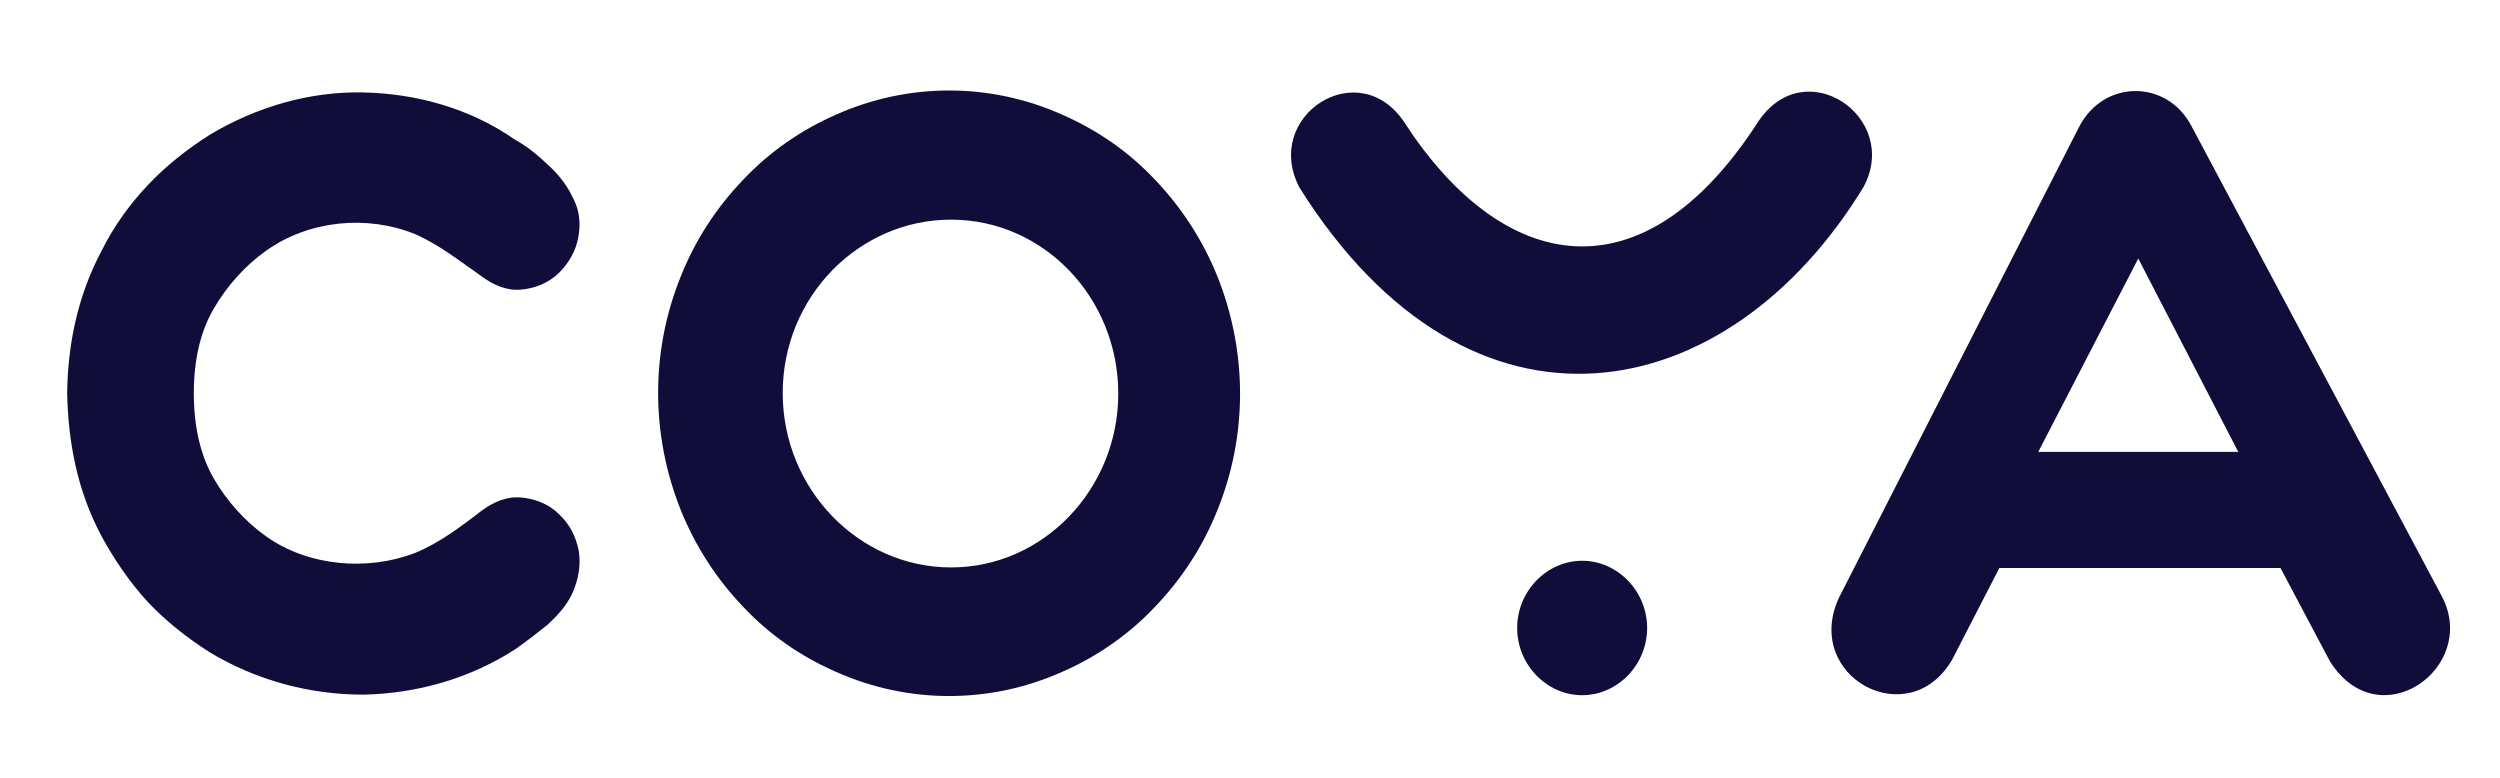<?xml version="1.0" encoding="utf-8"?>
<svg version="1.1" id="Ebene_1" xmlns="http://www.w3.org/2000/svg" xmlns:xlink="http://www.w3.org/1999/xlink" x="0px" y="0px"
	 viewBox="0 0 450 140" style="enable-background:new 0 0 450 140;" xml:space="preserve">
<style type="text/css">
	.st0{fill-rule:evenodd;clip-rule:evenodd;fill:#100D3B;}
	.st1{fill:#100D3B;}
</style>
<g id="Coya-Logo-wordmark-darkindigo">
	<g id="Group" transform="translate(60.587, 60.837)">
		<path id="Fill-16-2_16_" class="st0" d="M73.2,48.4c4.7,5,10.3,8.9,16.7,11.7c13,5.8,27.7,5.8,40.7,0c6.2-2.7,12-6.7,16.7-11.7
			c4.8-5,8.6-10.8,11.2-17.3c5.5-13.5,5.5-28.6,0-42.3c-2.6-6.4-6.4-12.3-11.2-17.3c-4.7-5-10.3-8.9-16.7-11.7
			c-13-5.8-27.7-5.8-40.7,0c-6.2,2.7-12,6.7-16.7,11.7c-4.8,5-8.6,10.8-11.2,17.3c-5.5,13.5-5.5,28.6,0,42.3
			C64.6,37.5,68.4,43.4,73.2,48.4 M110.6-21.3c16.7,0,30.1,14.1,30.1,31.3s-13.5,31.3-30.1,31.3S80.3,27.2,80.3,9.9
			S94-21.3,110.6-21.3"/>
		<path id="Fill-16-2_15_" class="st0" d="M224.2,40.1c6.4,0,11.7,5.5,11.7,12.1s-5.3,12.1-11.7,12.1s-11.7-5.5-11.7-12.1
			S217.8,40.1,224.2,40.1"/>
		<path id="Path" class="st0" d="M255.8-38.8L255.8-38.8L255.8-38.8c-20.9,32.3-46,27.1-63.6,0l0,0c-8.2-12.4-25.6-1.2-18.9,11.7
			l0,0c31,49.4,77.2,39.8,101.5,0l0,0C281.7-39.7,264.2-51.7,255.8-38.8z"/>
		<path id="Path_1_" class="st1" d="M39.9,31.6c-1.8-1.8-4.4-2.7-6.8-2.9c-2.6-0.2-5,0.9-7,2.4c-3.8,2.9-7.6,5.8-12,7.6
			c-8.6,3.3-19.2,2.4-26.8-3c-3.8-2.7-7.1-6.4-9.4-10.4c-2.4-4.1-3.6-9.4-3.6-15.3c0-6.1,1.2-11.2,3.6-15.3
			c2.4-4.1,5.6-7.7,9.4-10.4c7.7-5.5,18.2-6.5,26.8-3c4.2,1.8,8,4.8,12,7.6c2,1.5,4.4,2.6,7,2.4c2.6-0.2,5-1.2,6.8-2.9
			c1.8-1.7,3.2-4.1,3.6-6.5c0.5-2.6,0.2-5.1-1.1-7.4c-1.1-2.3-2.7-4.2-4.5-5.8c-1.8-1.7-3.6-3.2-5.8-4.4c-8-5.6-17.7-8.3-27.3-8.5
			c-9.7-0.2-19.2,2.6-27.6,7.6c-4.1,2.6-7.9,5.6-11.2,9.1s-6.1,7.4-8.3,11.8c-4.5,8.5-6.1,17.3-6.2,25.7c0.2,8.5,1.7,17.3,6.2,25.7
			c2.3,4.2,5,8.2,8.3,11.8c3.3,3.5,7.1,6.5,11.2,9.1c8.3,5,17.9,7.6,27.6,7.6c9.7-0.2,19.2-2.9,27.4-8.2c2-1.4,3.9-2.9,5.8-4.4
			c1.8-1.7,3.5-3.5,4.5-5.8s1.5-4.8,1.1-7.4C43.1,35.7,41.9,33.4,39.9,31.6z"/>
		<path id="Shape" class="st0" d="M379,46.6l-45.1-84.7c-4.4-8.5-15.9-8.5-20.3,0.2l-43.2,84.7C263.9,61,283,71.3,290.8,57.9
			l8.5-16.5h50.6l8.9,16.8C367.6,72.2,385.6,59.4,379,46.6z M306.3,20.5l18-34.8l18,34.8C342.3,20.5,306.3,20.5,306.3,20.5z"/>
	</g>
</g>
</svg>

